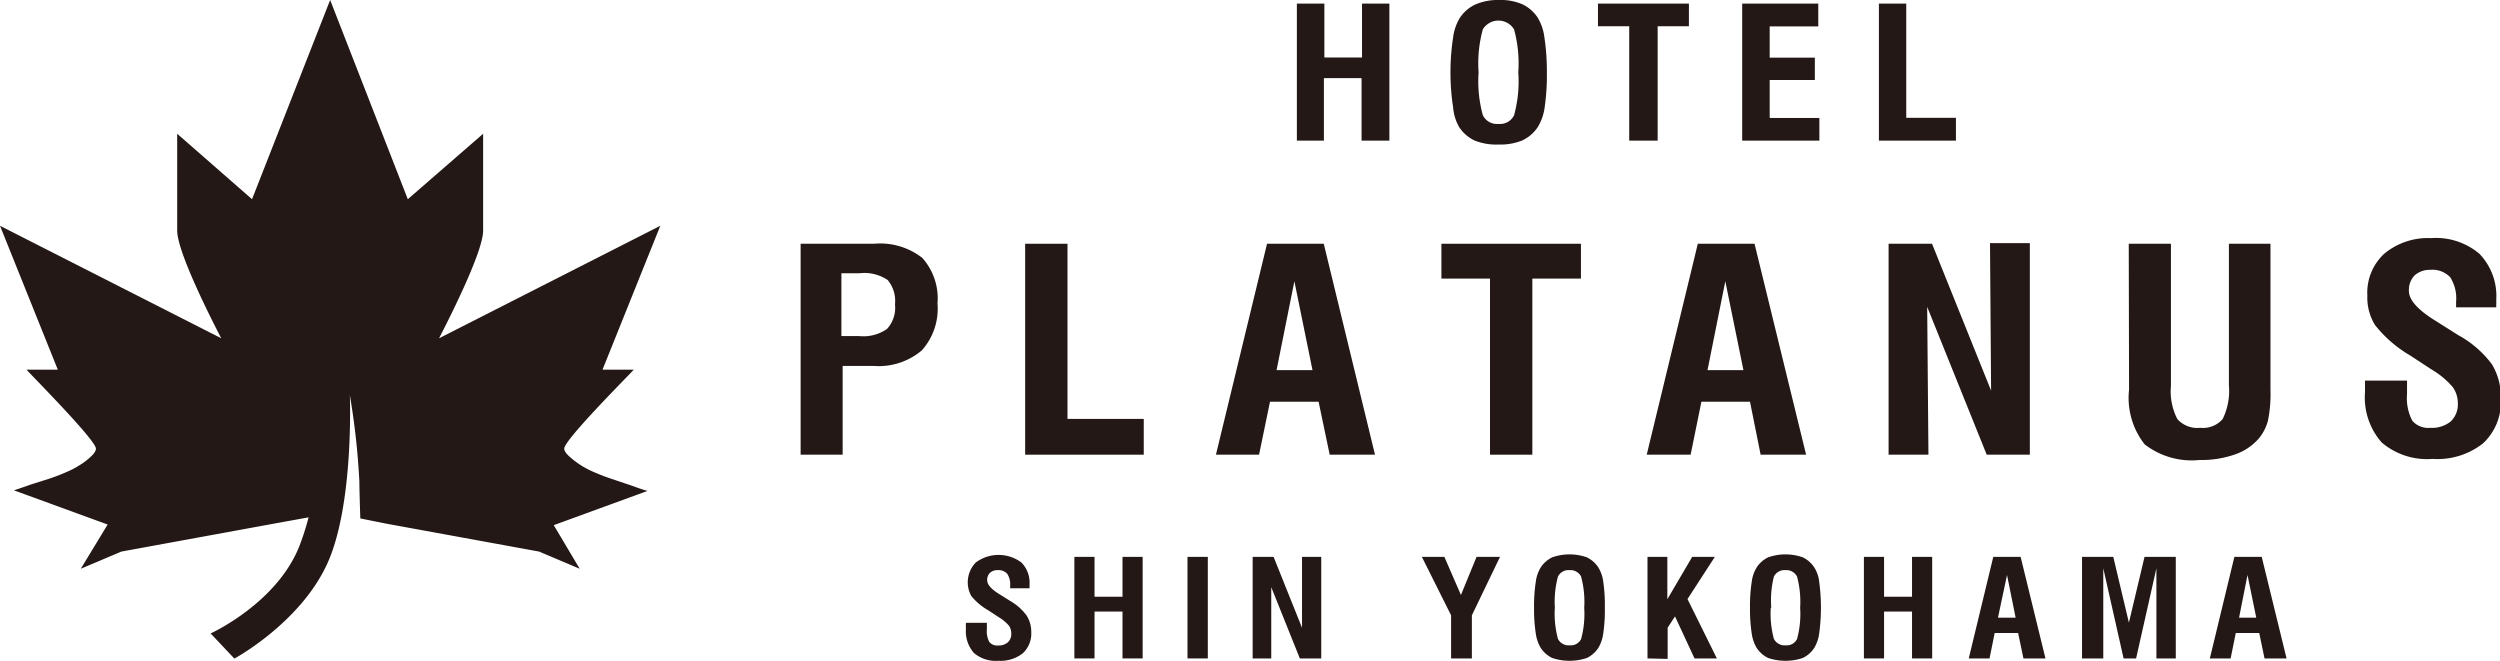 <svg xmlns="http://www.w3.org/2000/svg" viewBox="0 0 160 42.29"><defs><style>.cls-1{fill:#231815;}</style></defs><g id="レイヤー_2" data-name="レイヤー 2"><g id="footer"><path class="cls-1" d="M51.24,29.1V15.6h4.69a4.39,4.39,0,0,1,3.09.9A3.87,3.87,0,0,1,60,19.42a4,4,0,0,1-1,3,4.25,4.25,0,0,1-3.07,1h-2V29.1Zm2.61-7.59H55a2.63,2.63,0,0,0,1.77-.46,2,2,0,0,0,.51-1.57,2.09,2.09,0,0,0-.47-1.56A2.67,2.67,0,0,0,55,17.49H53.85Z"/><path class="cls-1" d="M65.61,29.1V15.6h2.71V26.81H73.2V29.1Z"/><path class="cls-1" d="M77.82,29.1l3.27-13.5h3.63L88,29.1H85.1l-.71-3.39H81.28l-.7,3.39Zm3.88-5.41H84L82.84,18Z"/><path class="cls-1" d="M95.36,29.1V17.83H92.25V15.6h8.93v2.23H98.07V29.1Z"/><path class="cls-1" d="M105.39,29.1l3.27-13.5h3.63l3.3,13.5h-2.91L112,25.71h-3.11l-.69,3.39Zm3.89-5.41h2.3L110.42,18Z"/><path class="cls-1" d="M120.87,29.1V15.6h2.78L127.43,25l-.07-9.44h2.55V29.1h-2.76l-3.81-9.46.08,9.46Z"/><path class="cls-1" d="M136.24,15.6h2.7v9.1a3.87,3.87,0,0,0,.41,2.12,1.71,1.71,0,0,0,1.46.56,1.67,1.67,0,0,0,1.44-.56,4.08,4.08,0,0,0,.4-2.15V15.6h2.66v9.32a8.66,8.66,0,0,1-.16,2,3,3,0,0,1-.55,1.1,3.53,3.53,0,0,1-1.55,1.06,6.49,6.49,0,0,1-2.28.36,4.92,4.92,0,0,1-3.51-1,4.8,4.8,0,0,1-1-3.5Z"/><path class="cls-1" d="M151.35,24.36h2.7v.87a3.09,3.09,0,0,0,.34,1.7,1.34,1.34,0,0,0,1.15.45,1.9,1.9,0,0,0,1.31-.41,1.51,1.51,0,0,0,.45-1.19,1.74,1.74,0,0,0-.32-1,5.33,5.33,0,0,0-1.34-1.12l-1.39-.91A8,8,0,0,1,152,20.8a3.36,3.36,0,0,1-.49-1.89,3.39,3.39,0,0,1,1.08-2.67,4.37,4.37,0,0,1,3-1,4.3,4.3,0,0,1,3.09,1,3.89,3.89,0,0,1,1.08,2.95,2.45,2.45,0,0,1,0,.3c0,.07,0,.13,0,.18h-2.57v-.36a2.5,2.5,0,0,0-.38-1.57,1.57,1.57,0,0,0-1.27-.47,1.46,1.46,0,0,0-1,.35,1.34,1.34,0,0,0-.37,1c0,.57.56,1.2,1.67,1.89h0l1.49.94a6.69,6.69,0,0,1,2.15,1.86,4,4,0,0,1,.57,2.22,3.6,3.6,0,0,1-1.13,2.84,4.7,4.7,0,0,1-3.23,1,4.48,4.48,0,0,1-3.26-1.05,4.35,4.35,0,0,1-1.07-3.21c0-.15,0-.41,0-.76Z"/><path class="cls-1" d="M41.17,31.34l-.3-.1-.56-.2-1.13-.38a13.12,13.12,0,0,1-1.4-.55,5.57,5.57,0,0,1-1.38-.93c-.11-.11-.29-.29-.29-.47,0-.57,4.27-4.83,4.45-5.05h-2l3.7-9.21-14.16,7.2c.89-1.73,2.82-5.61,2.82-6.89V8.56L26.1,12.75,21.13,0l-5,12.75L11.34,8.56v6.2c0,1.28,1.92,5.16,2.82,6.89L0,14.45l3.7,9.21h-2c.17.22,4.42,4.48,4.44,5.05,0,.18-.17.36-.28.47a4.23,4.23,0,0,1-.83.63,4.21,4.21,0,0,1-.55.3,13.12,13.12,0,0,1-1.4.55L2,31l-.57.2-.29.1-.25.08,6,2.19L5.17,36.4l2.6-1.1,9.45-1.73h0l2.53-.46A16.26,16.26,0,0,1,19.14,35c-1.47,3.64-5.66,5.54-5.66,5.54L15,42.15s4.15-2.24,5.91-6,1.48-10.86,1.48-10.86A47,47,0,0,1,23,30.83c0,.59.06,2.35.06,2.35l1.64.33,9.8,1.79,2.6,1.1-1.66-2.79,6-2.19Z"/><path class="cls-1" d="M83,9V.23h1.76V3.68h2.41V.23h1.75V9H87.14V5H84.73V9Z"/><path class="cls-1" d="M92.83,4.63A14.67,14.67,0,0,1,93,2.39a3.13,3.13,0,0,1,.44-1.26,2.39,2.39,0,0,1,1-.85A3.59,3.59,0,0,1,95.9,0a3.54,3.54,0,0,1,1.5.26,2.41,2.41,0,0,1,1,.85,3.18,3.18,0,0,1,.44,1.27A14.53,14.53,0,0,1,99,4.63a14.53,14.53,0,0,1-.14,2.23,3.28,3.28,0,0,1-.44,1.27,2.44,2.44,0,0,1-1,.86,3.71,3.71,0,0,1-1.5.26A3.76,3.76,0,0,1,94.39,9a2.41,2.41,0,0,1-1-.86A3,3,0,0,1,93,6.87,14.58,14.58,0,0,1,92.83,4.63Zm1.8,0a8.23,8.23,0,0,0,.27,2.74,1,1,0,0,0,1,.56,1,1,0,0,0,1-.55,8.18,8.18,0,0,0,.27-2.75,8.23,8.23,0,0,0-.27-2.75,1.17,1.17,0,0,0-2,0A8.23,8.23,0,0,0,94.63,4.63Z"/><path class="cls-1" d="M104.27,9V1.68h-2V.23h5.82V1.68h-2V9Z"/><path class="cls-1" d="M111.5,9V.23h4.87V1.69h-3.11v2h2.89V5.12h-2.89V7.55h3.18V9Z"/><path class="cls-1" d="M120.25,9V.23H122V7.54h3.18V9Z"/><path class="cls-1" d="M61.86,39.86h1.3v.41a1.44,1.44,0,0,0,.16.82.64.64,0,0,0,.56.22.89.89,0,0,0,.62-.2.71.71,0,0,0,.22-.57.84.84,0,0,0-.15-.5,2.69,2.69,0,0,0-.65-.54l-.67-.44a3.81,3.81,0,0,1-1.09-.92A1.82,1.82,0,0,1,62.45,36a2.44,2.44,0,0,1,2.92,0,1.84,1.84,0,0,1,.52,1.41v.15s0,.06,0,.09H64.65v-.18a1.21,1.21,0,0,0-.19-.75.75.75,0,0,0-.61-.23.69.69,0,0,0-.49.17.63.63,0,0,0-.18.48c0,.27.26.57.8.9h0l.72.45a3.36,3.36,0,0,1,1,.9A1.93,1.93,0,0,1,66,40.45a1.72,1.72,0,0,1-.54,1.36,2.31,2.31,0,0,1-1.56.48,2.16,2.16,0,0,1-1.57-.5,2.1,2.1,0,0,1-.51-1.55,2.88,2.88,0,0,1,0-.36Z"/><path class="cls-1" d="M68.76,42.14v-6.5h1.29v2.55h1.79V35.64h1.29v6.5H71.84v-3H70.05v3Z"/><path class="cls-1" d="M76,42.14v-6.5h1.3v6.5Z"/><path class="cls-1" d="M80.17,42.14v-6.5h1.34l1.82,4.54,0-4.54h1.23v6.5H83.19l-1.83-4.56,0,4.56Z"/><path class="cls-1" d="M92.87,42.14V39.38L91,35.64h1.44l1.06,2.44,1-2.44H96l-1.8,3.74v2.76Z"/><path class="cls-1" d="M98.18,38.89a10.16,10.16,0,0,1,.11-1.65,2.32,2.32,0,0,1,.32-.93,1.83,1.83,0,0,1,.73-.64,3.34,3.34,0,0,1,2.22,0,1.83,1.83,0,0,1,.73.64,2.28,2.28,0,0,1,.32.93,10.35,10.35,0,0,1,.1,1.65,10.29,10.29,0,0,1-.1,1.64,2.44,2.44,0,0,1-.32.94,1.83,1.83,0,0,1-.73.64,3.51,3.51,0,0,1-2.22,0,1.83,1.83,0,0,1-.73-.64,2.44,2.44,0,0,1-.32-.93A10.16,10.16,0,0,1,98.18,38.89Zm1.33,0a6.13,6.13,0,0,0,.2,2,.76.76,0,0,0,.75.41.74.74,0,0,0,.73-.4,6.12,6.12,0,0,0,.2-2,6.24,6.24,0,0,0-.2-2,.76.76,0,0,0-.74-.41.75.75,0,0,0-.74.41A6.24,6.24,0,0,0,99.51,38.89Z"/><path class="cls-1" d="M105.44,42.14v-6.5h1.27v2.71l1.59-2.71h1.45L108,38.34l1.88,3.8h-1.43l-1.25-2.69-.47.72v2Z"/><path class="cls-1" d="M112,38.89a10.16,10.16,0,0,1,.11-1.65,2.32,2.32,0,0,1,.32-.93,1.83,1.83,0,0,1,.73-.64,3.34,3.34,0,0,1,2.22,0,1.83,1.83,0,0,1,.73.64,2.14,2.14,0,0,1,.32.93,12.36,12.36,0,0,1,0,3.29,2.44,2.44,0,0,1-.32.94,1.83,1.83,0,0,1-.73.64,3.51,3.51,0,0,1-2.22,0,1.83,1.83,0,0,1-.73-.64,2.44,2.44,0,0,1-.32-.93A10.16,10.16,0,0,1,112,38.89Zm1.33,0a6.13,6.13,0,0,0,.2,2,.76.76,0,0,0,.75.41.74.74,0,0,0,.73-.4,6.12,6.12,0,0,0,.2-2,6.24,6.24,0,0,0-.2-2,.76.76,0,0,0-.74-.41.75.75,0,0,0-.74.41A6.24,6.24,0,0,0,113.36,38.89Z"/><path class="cls-1" d="M119.29,42.14v-6.5h1.29v2.55h1.79V35.64h1.29v6.5h-1.29v-3h-1.79v3Z"/><path class="cls-1" d="M126,42.14l1.57-6.5h1.75l1.59,6.5H129.5l-.34-1.63h-1.5l-.33,1.63Zm1.87-2.61H129l-.55-2.73Z"/><path class="cls-1" d="M133.25,42.14v-6.5h2l1,4.21,1-4.21h2v6.5h-1.24l0-5.77-1.3,5.77h-.8l-1.3-5.77,0,5.77Z"/><path class="cls-1" d="M141.43,42.14l1.57-6.5h1.75l1.59,6.5h-1.41l-.34-1.63h-1.5l-.33,1.63Zm1.87-2.61h1.1l-.56-2.73Z"/></g></g></svg>